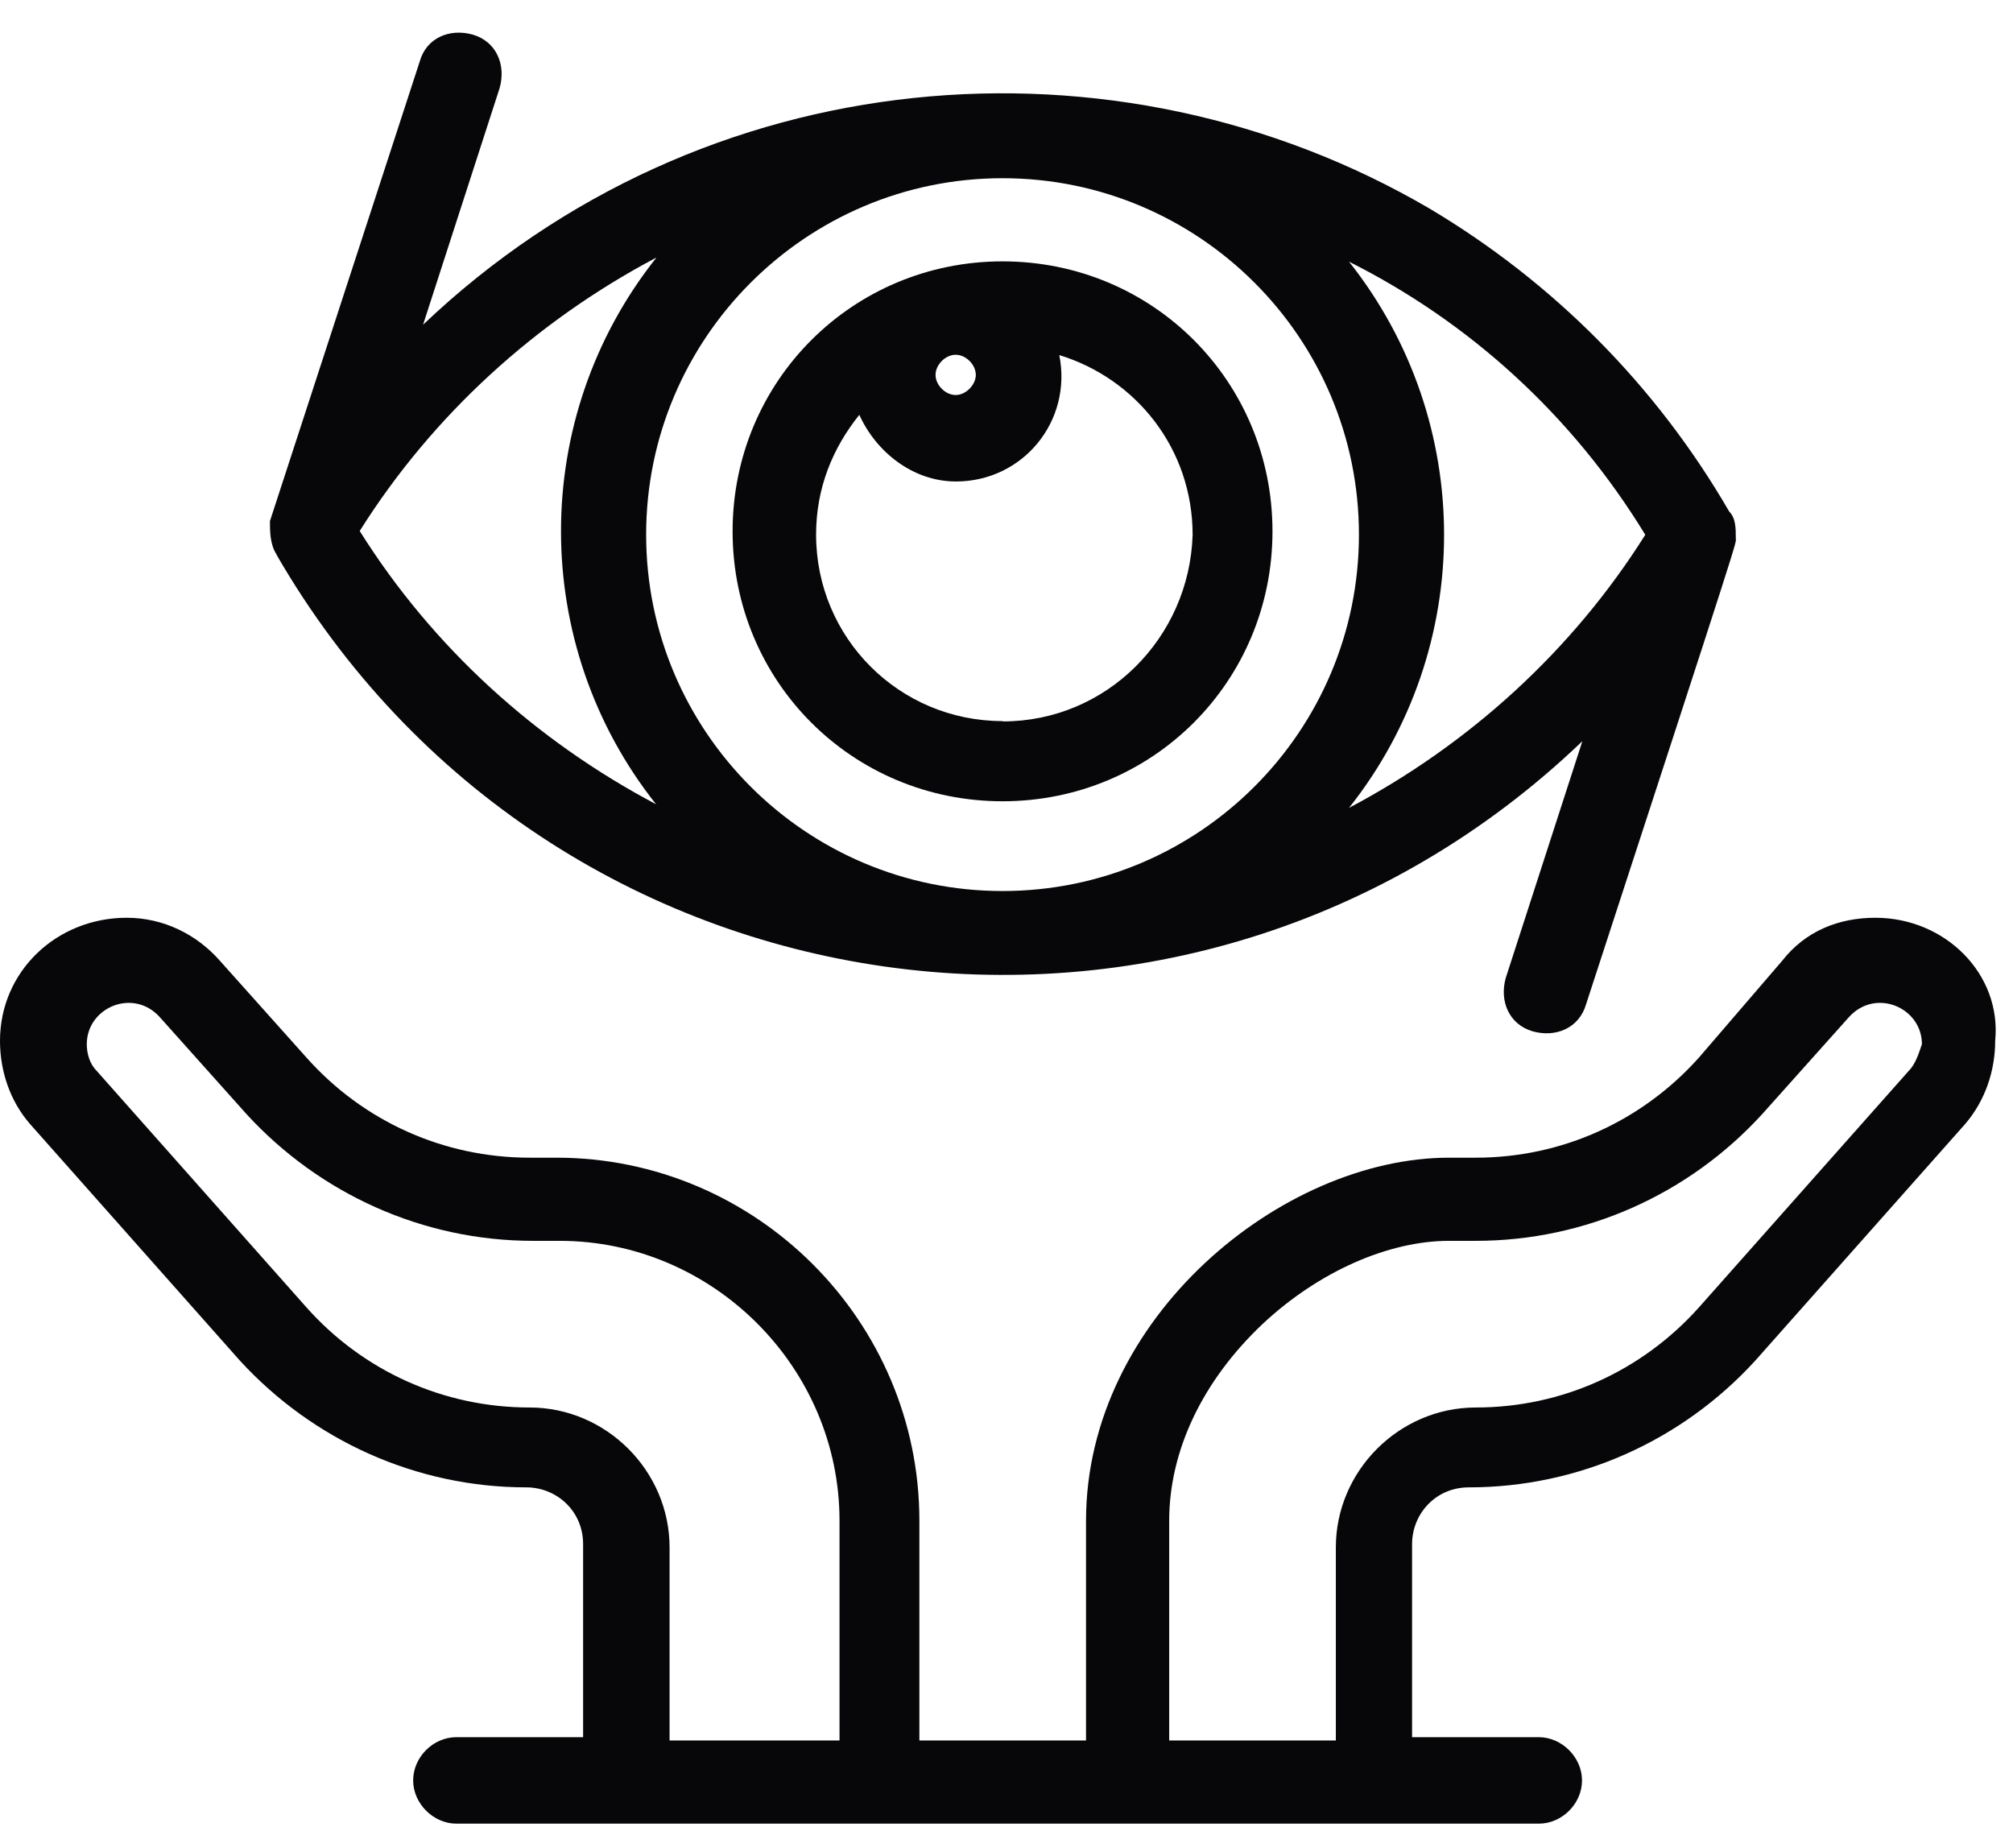 <svg width="61" height="56" viewBox="0 0 61 56" fill="none" xmlns="http://www.w3.org/2000/svg">
<path d="M30.38 7.92C25.84 7.92 22.2 11.55 22.2 16.1C22.2 20.65 25.83 24.28 30.38 24.28C34.93 24.28 38.56 20.65 38.56 16.1C38.56 11.55 34.93 7.92 30.38 7.92ZM29.57 11.36C29.57 11.66 29.27 11.97 28.96 11.97C28.65 11.97 28.35 11.67 28.35 11.36C28.35 11.05 28.65 10.75 28.96 10.75C29.27 10.75 29.57 11.05 29.57 11.36ZM30.38 21.85C27.25 21.85 24.73 19.33 24.73 16.2C24.73 14.79 25.23 13.58 26.04 12.57C26.54 13.68 27.65 14.59 28.97 14.59C30.99 14.59 32.5 12.77 32.1 10.76C34.42 11.47 36.14 13.59 36.14 16.21C36.04 19.34 33.52 21.86 30.39 21.86L30.38 21.85Z" fill="#070709"/>
<path d="M56.83 27.81C55.72 27.81 54.71 28.21 54 29.12L51.48 32.05C49.76 33.97 47.34 35.08 44.72 35.08H43.91C38.86 35.08 32.91 39.92 32.91 46.08V52.74H27.86V46.08C27.86 40.02 22.91 35.08 16.86 35.08H16.05C13.43 35.08 11 33.97 9.29 32.05L6.67 29.12C5.96 28.31 4.95 27.81 3.84 27.81C1.72 27.81 0 29.43 0 31.54C0 32.45 0.3 33.36 0.91 34.06L7.27 41.23C9.49 43.65 12.62 45.07 15.95 45.07C16.86 45.07 17.67 45.78 17.67 46.79V52.64H13.83C13.12 52.64 12.52 53.25 12.52 53.95C12.52 54.65 13.13 55.26 13.83 55.26H46.63C47.34 55.26 47.94 54.65 47.94 53.95C47.94 53.25 47.33 52.64 46.63 52.64H42.79V46.79C42.79 45.88 43.5 45.07 44.51 45.07C47.84 45.07 50.97 43.66 53.19 41.23L59.55 34.06C60.16 33.35 60.46 32.44 60.46 31.54C60.66 29.52 58.95 27.81 56.83 27.81ZM20.29 52.74V46.89C20.29 44.57 18.37 42.65 16.05 42.65C13.43 42.65 11 41.54 9.29 39.62L2.93 32.45C2.73 32.25 2.63 31.95 2.63 31.64C2.63 30.53 4.04 29.92 4.85 30.83L7.47 33.76C9.69 36.18 12.82 37.6 16.15 37.6H16.96C21.6 37.6 25.44 41.43 25.44 46.08V52.74H20.29ZM57.84 32.45L51.48 39.62C49.76 41.54 47.34 42.65 44.72 42.65C42.4 42.65 40.48 44.57 40.48 46.89V52.74H35.43V46.08C35.43 43.96 36.44 41.84 38.26 40.12C39.98 38.51 42.1 37.6 43.91 37.6H44.72C48.05 37.6 51.18 36.19 53.4 33.76L56.02 30.83C56.83 29.92 58.24 30.53 58.24 31.64C58.14 31.94 58.04 32.25 57.84 32.45Z" fill="#070709"/>
<path d="M8.38 16.81C16.66 31.14 36.04 33.87 47.95 22.46L45.63 29.63C45.43 30.34 45.73 31.04 46.44 31.25C47.15 31.45 47.85 31.15 48.06 30.44C52.9 15.6 52.6 16.51 52.6 16.31C52.6 16.01 52.6 15.7 52.4 15.5C50.18 11.67 47.05 8.54 43.32 6.32C33.81 0.76 21.3 1.77 12.82 9.84L15.14 2.67C15.34 1.96 15.04 1.26 14.33 1.05C13.62 0.85 12.92 1.15 12.72 1.86L8.18 15.79C8.18 16.09 8.18 16.5 8.38 16.8V16.81ZM19.58 16.2C19.58 10.25 24.42 5.4 30.38 5.4C36.34 5.4 41.18 10.24 41.18 16.2C41.18 22.16 36.34 27 30.38 27C24.42 27 19.58 22.16 19.58 16.2ZM49.86 16.2C47.64 19.73 44.51 22.56 40.88 24.48C44.72 19.64 44.72 12.77 40.88 7.93C44.51 9.75 47.64 12.57 49.86 16.21V16.2ZM19.88 7.82C16.04 12.66 16.04 19.53 19.88 24.37C16.25 22.45 13.12 19.63 10.9 16.09C13.12 12.56 16.25 9.73 19.88 7.81V7.82Z" fill="#070709"/>
</svg>
